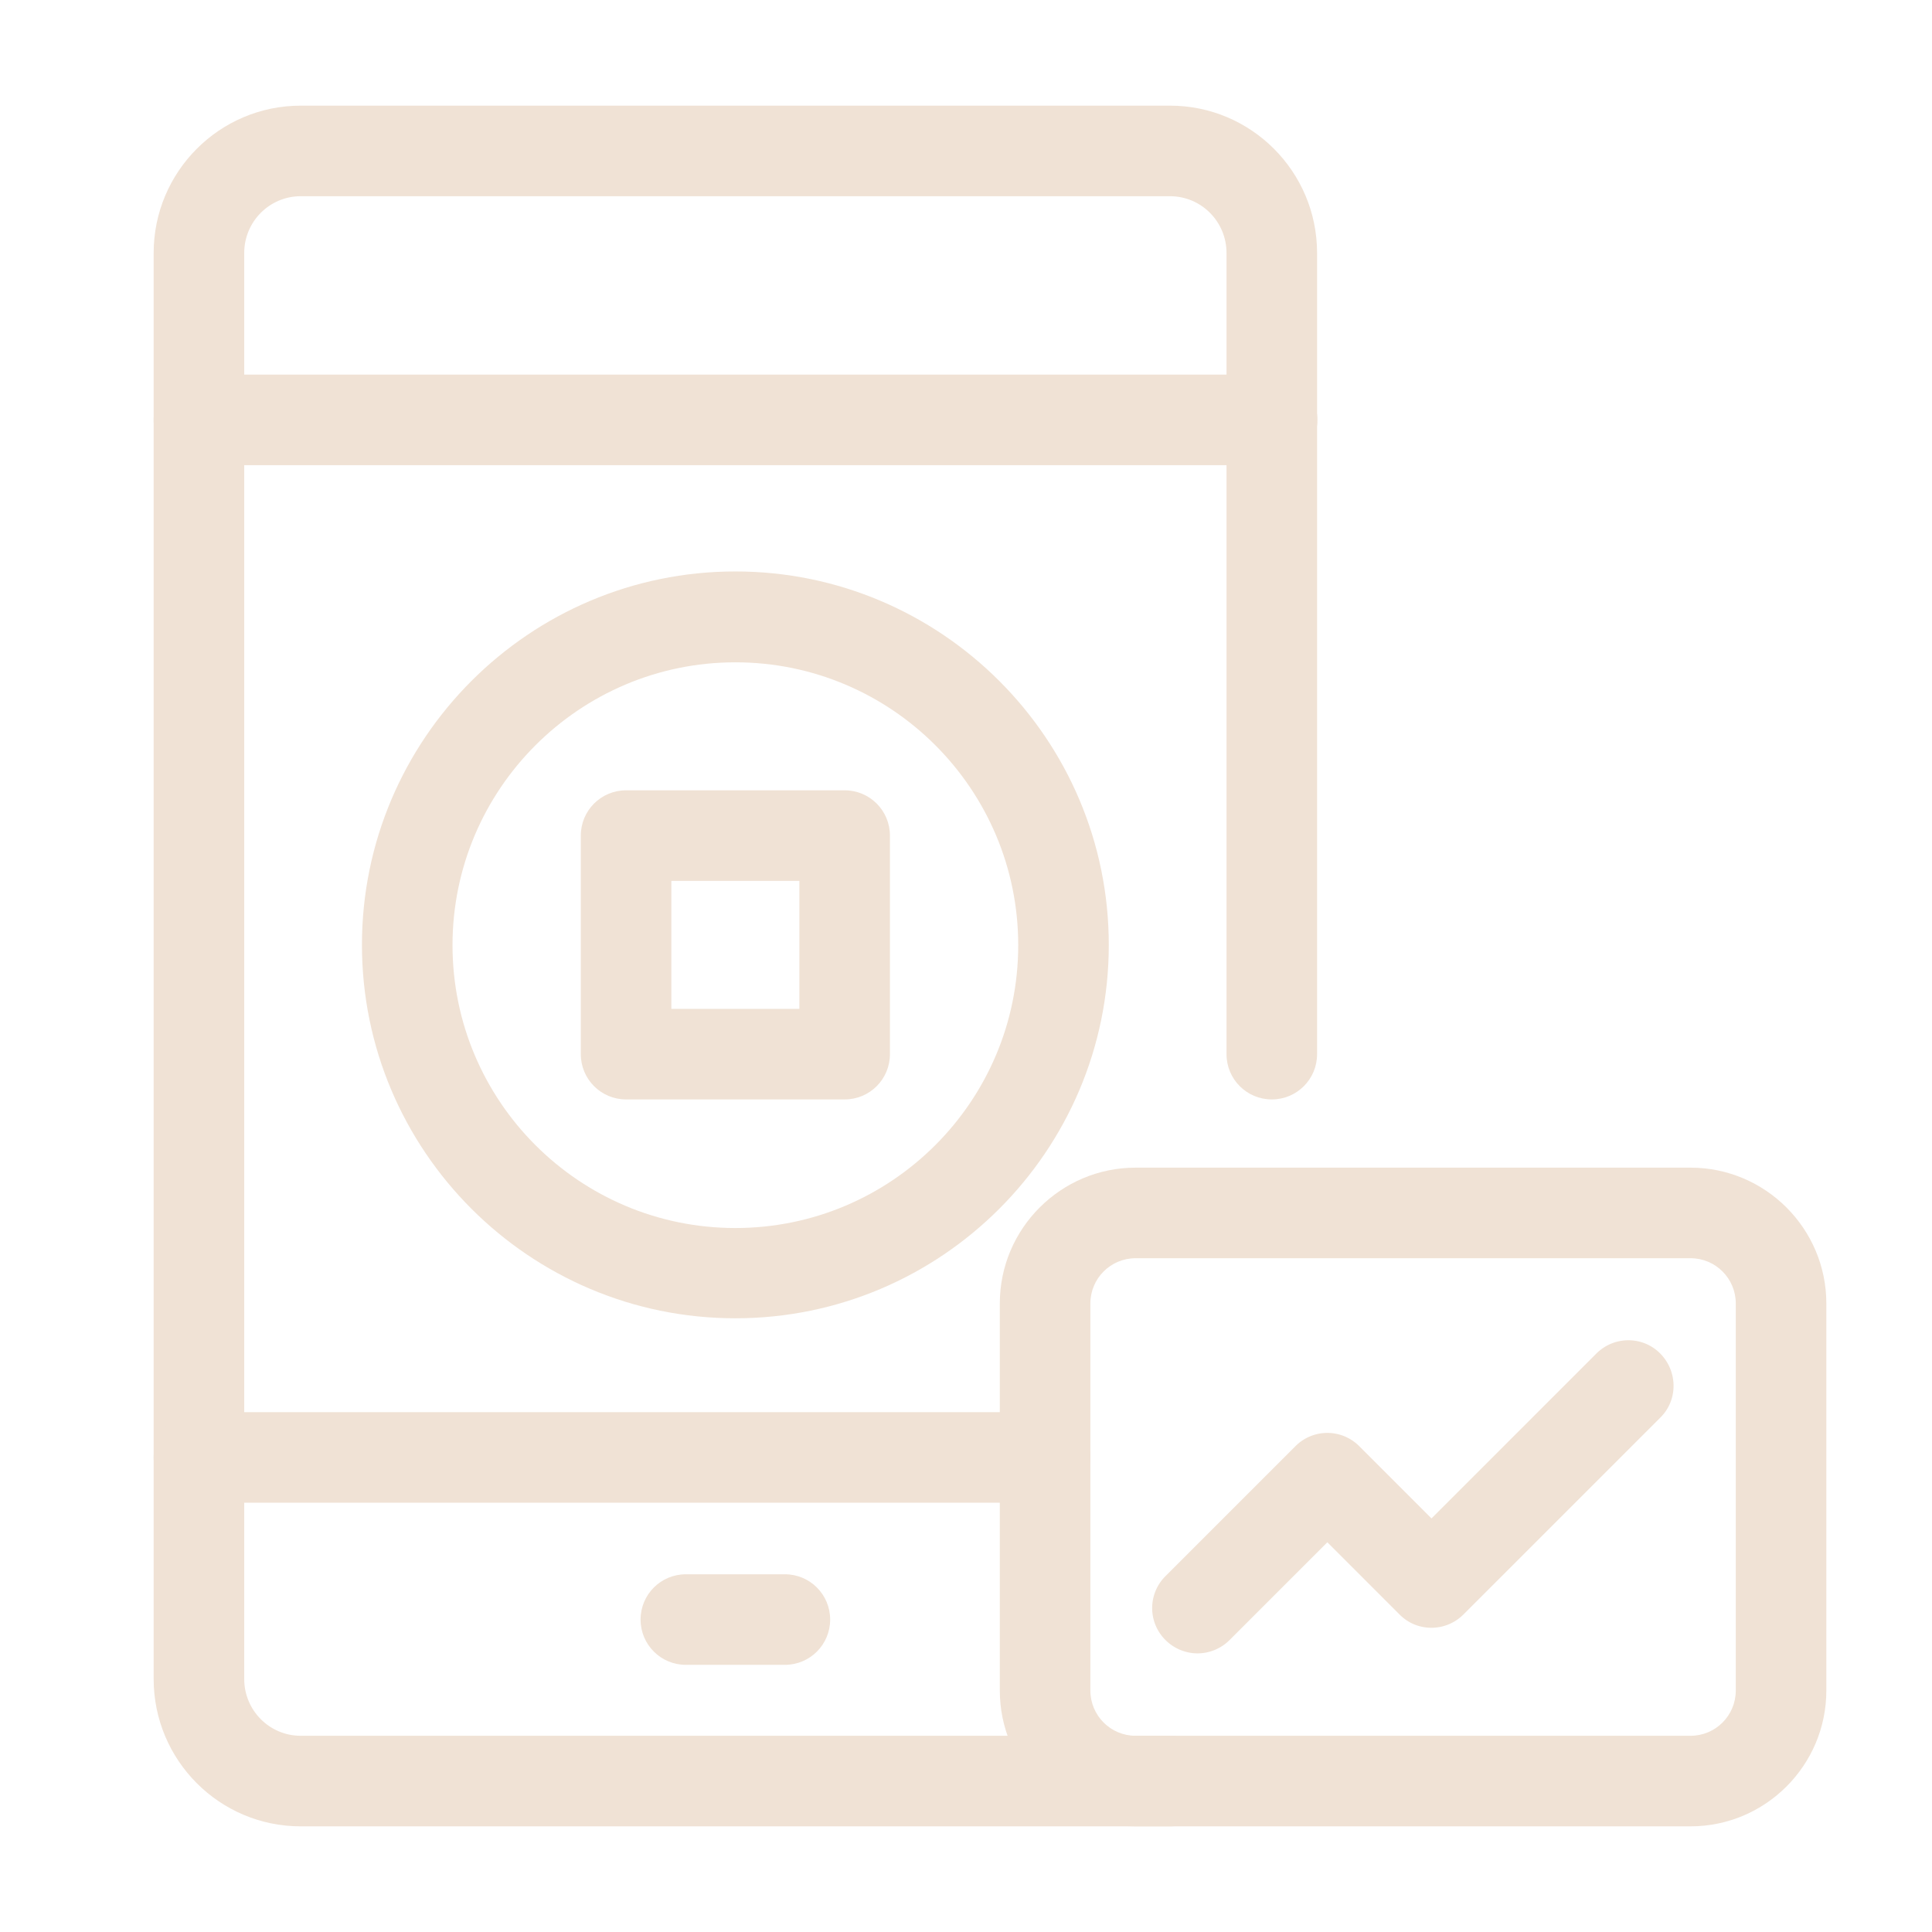 <svg xmlns="http://www.w3.org/2000/svg" id="LINE" viewBox="0 0 64 64" fill="#F0E2D5"><defs/><path class="cls-1" d="M38.76 60.5H9.96c-2.69 0-4.87-2.19-4.87-4.88V8.38c0-2.69 2.18-4.88 4.87-4.88h28.8c2.69 0 4.87 2.19 4.87 4.88v26.54c0 .83-.67 1.5-1.5 1.5s-1.5-.67-1.5-1.5V8.38c0-1.04-.84-1.88-1.87-1.88H9.96c-1.03 0-1.87.84-1.87 1.88v47.24c0 1.04.84 1.88 1.87 1.88h28.8c.83 0 1.5.67 1.5 1.5s-.67 1.5-1.5 1.5Z"/><path class="cls-1" d="M42.13 15.41H6.59c-.83 0-1.5-.67-1.5-1.5s.67-1.5 1.5-1.5h35.55c.83 0 1.5.67 1.5 1.5s-.67 1.5-1.5 1.5ZM34.62 49.78H6.59c-.83 0-1.5-.67-1.5-1.5s.67-1.5 1.5-1.5h28.03c.83 0 1.5.67 1.5 1.5s-.67 1.5-1.5 1.5ZM26 55.15h-3.28c-.83 0-1.5-.67-1.5-1.5s.67-1.5 1.5-1.5H26c.83 0 1.5.67 1.5 1.5s-.67 1.5-1.5 1.5ZM24.36 43.67c-6.82 0-12.37-5.55-12.37-12.37s5.55-12.37 12.37-12.37 12.37 5.55 12.37 12.37-5.55 12.37-12.37 12.37Zm0-21.73c-5.16 0-9.37 4.2-9.37 9.37s4.2 9.37 9.37 9.37 9.37-4.2 9.37-9.37-4.2-9.37-9.37-9.37Z"/><path class="cls-1" d="M27.98 36.42h-7.24c-.83 0-1.5-.67-1.5-1.5v-7.24c0-.83.67-1.5 1.5-1.5h7.24c.83 0 1.5.67 1.5 1.5v7.24c0 .83-.67 1.5-1.5 1.5Zm-5.74-3h4.24v-4.24h-4.24v4.24ZM56 60.5H37.62c-2.48 0-4.5-2.02-4.5-4.5V43.18c0-2.48 2.02-4.5 4.5-4.5H56c2.48 0 4.5 2.02 4.5 4.5V56c0 2.48-2.02 4.5-4.5 4.5ZM37.62 41.68c-.83 0-1.5.67-1.5 1.5V56c0 .83.67 1.5 1.5 1.5H56c.83 0 1.5-.67 1.5-1.5V43.18c0-.83-.67-1.5-1.5-1.5H37.62Z"/><path class="cls-1" d="M39.67 54.77c-.38 0-.77-.15-1.06-.44a1.49 1.49 0 0 1 0-2.12l4.3-4.3a1.49 1.49 0 0 1 2.12 0l2.39 2.39 5.46-5.46c.59-.59 1.54-.59 2.12 0s.59 1.54 0 2.12l-6.52 6.52c-.59.59-1.54.59-2.12 0l-2.39-2.39-3.24 3.24c-.29.29-.68.44-1.06.44Z"/></svg>